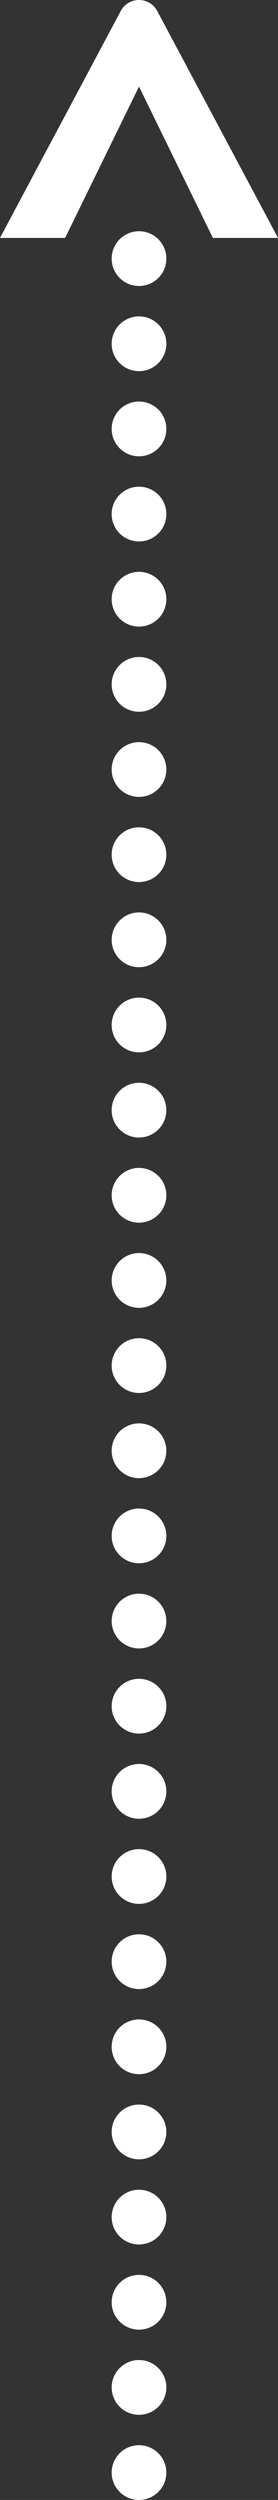 <svg xmlns="http://www.w3.org/2000/svg" xmlns:xlink="http://www.w3.org/1999/xlink" width="129.793" height="1165.106" viewBox="0 0 129.793 1165.106"><rect x="0" y="0" width="129.793" height="1165.106" fill="#333333" stroke="none"/><defs><clipPath id="a"><rect width="129.793" height="1165.106" transform="translate(0 0.004)" fill="none"/></clipPath></defs><g transform="translate(0 -0.004)"><g clip-path="url(#a)"><path d="M52.136,1152.351A12.76,12.76,0,1,1,64.9,1165.11a12.756,12.756,0,0,1-12.76-12.759m0-39.691a12.76,12.76,0,1,1,12.76,12.761,12.754,12.754,0,0,1-12.76-12.761m0-39.68a12.76,12.76,0,1,1,12.76,12.76,12.756,12.756,0,0,1-12.76-12.76m0-39.689a12.76,12.76,0,1,1,12.76,12.76,12.754,12.754,0,0,1-12.76-12.76m0-39.681a12.76,12.76,0,1,1,12.76,12.75,12.762,12.762,0,0,1-12.76-12.75m0-39.689a12.76,12.76,0,1,1,12.76,12.76,12.754,12.754,0,0,1-12.76-12.76m0-39.681A12.76,12.76,0,1,1,64.9,927a12.763,12.763,0,0,1-12.76-12.761m0-39.689a12.76,12.76,0,1,1,12.76,12.76,12.754,12.754,0,0,1-12.76-12.76m0-39.681A12.76,12.76,0,1,1,64.9,847.631a12.763,12.763,0,0,1-12.76-12.761m0-39.68A12.76,12.76,0,1,1,64.9,807.94a12.756,12.756,0,0,1-12.76-12.75m0-39.689a12.76,12.76,0,1,1,12.76,12.76,12.764,12.764,0,0,1-12.76-12.76m0-39.681A12.76,12.76,0,1,1,64.9,728.57a12.756,12.756,0,0,1-12.76-12.75m0-39.689a12.76,12.76,0,1,1,12.76,12.76,12.757,12.757,0,0,1-12.76-12.76m0-39.691A12.76,12.76,0,1,1,64.9,649.2a12.754,12.754,0,0,1-12.76-12.76m0-39.679A12.76,12.76,0,1,1,64.9,609.52a12.756,12.756,0,0,1-12.76-12.759m0-39.681A12.76,12.76,0,1,1,64.9,569.83a12.756,12.756,0,0,1-12.76-12.75m0-39.689A12.76,12.76,0,1,1,64.9,530.15a12.756,12.756,0,0,1-12.76-12.759m0-39.691A12.76,12.76,0,1,1,64.9,490.461,12.754,12.754,0,0,1,52.136,477.7m0-39.68A12.76,12.76,0,1,1,64.9,450.77a12.756,12.756,0,0,1-12.76-12.75m0-39.69A12.76,12.76,0,1,1,64.9,411.091a12.755,12.755,0,0,1-12.76-12.761m0-39.68A12.76,12.76,0,1,1,64.9,371.4a12.756,12.756,0,0,1-12.76-12.75m0-39.689a12.76,12.76,0,1,1,12.76,12.76,12.754,12.754,0,0,1-12.76-12.76m0-39.681A12.76,12.76,0,1,1,64.9,292.03a12.756,12.756,0,0,1-12.76-12.75m0-39.689a12.76,12.76,0,1,1,12.76,12.76,12.754,12.754,0,0,1-12.76-12.76m0-39.681A12.76,12.76,0,1,1,64.9,212.66a12.756,12.756,0,0,1-12.76-12.75m0-39.689A12.76,12.76,0,1,1,64.9,172.98a12.754,12.754,0,0,1-12.76-12.759m0-39.68a12.76,12.76,0,1,1,12.76,12.75,12.757,12.757,0,0,1-12.76-12.75" fill="#fff"/><path d="M64.9,40.349l34.5,70.542h30.395L73.4,5.109a9.639,9.639,0,0,0-17.012,0L0,110.891H30.4Z" fill="#fff"/></g></g></svg>